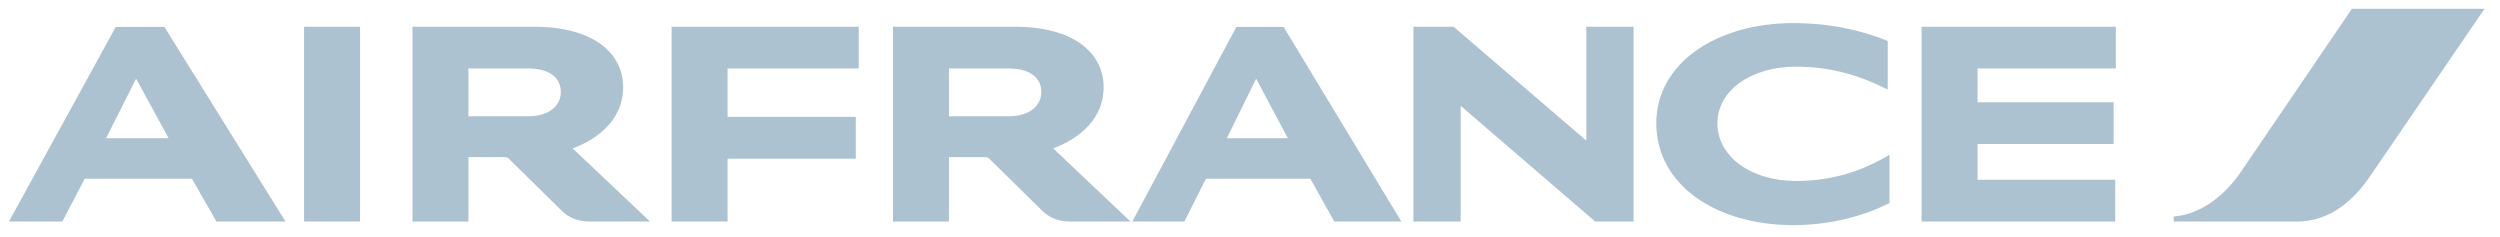 <svg width="253" height="24" viewBox="0 0 253 24" fill="none" xmlns="http://www.w3.org/2000/svg">
<g clip-path="url(#clip0_1945_13324)">
<path d="M238.013 0.889L226.759 17.419C225.279 19.593 222.875 21.689 219.973 21.911V22.419H232.489C235.811 22.419 238.235 20.223 239.875 17.805L251.431 0.889H238.014H238.013Z" fill="#ADC2D1"/>
<path d="M30.772 22.419V2.704H36.438V22.419H30.771H30.772ZM161.435 22.419L147.822 10.712V22.419H143.038V2.704H147.102L160.534 14.227V2.704H165.318V22.419H161.435ZM191.04 9.064C188.48 7.784 185.596 6.748 181.774 6.748C177.208 6.748 173.804 9.145 173.804 12.479C173.804 15.893 177.27 18.313 181.732 18.313C185.418 18.313 188.338 17.357 191.22 15.669V20.548C188.678 21.828 185.296 22.783 181.492 22.783C173.726 22.783 167.618 18.76 167.618 12.479C167.618 6.3 173.844 2.336 181.471 2.336C185.075 2.336 188.338 3.027 191.04 4.147V9.064ZM67.967 22.419V2.704H86.904V6.931H73.632V11.829H86.606V16.057H73.632V22.42H67.967V22.419ZM194.466 22.419V2.704H214.123V6.931H200.13V10.347H213.903V14.573H200.13V18.192H214.063V22.419H194.466ZM106.583 15.02L114.41 22.42H108.364C107.023 22.42 106.143 21.993 105.442 21.3L100.116 16.056C100.054 16 99.982 15.957 99.903 15.93C99.824 15.902 99.741 15.89 99.658 15.895H96.034V22.419H90.368V2.704H102.64C109.006 2.704 111.688 5.611 111.688 8.821C111.688 12.561 108.404 14.348 106.583 15.021V15.02ZM102.06 11.768C104.3 11.768 105.382 10.611 105.382 9.309C105.382 8.008 104.422 6.931 102.06 6.931H96.034V11.768H102.06ZM57.956 15.021L65.783 22.419H59.739C58.398 22.419 57.516 21.992 56.816 21.3L51.491 16.056C51.429 16 51.356 15.957 51.277 15.929C51.198 15.902 51.114 15.89 51.031 15.895H47.408V22.419H41.742V2.704H54.014C60.379 2.704 63.063 5.611 63.063 8.821C63.063 12.561 59.779 14.348 57.956 15.021ZM53.434 11.768C55.676 11.768 56.758 10.611 56.758 9.309C56.758 8.008 55.796 6.931 53.434 6.931H47.408V11.768H53.434ZM21.903 22.419L19.422 18.089H8.572L6.31 22.419H0.904L11.715 2.724H16.64L28.892 22.419H21.903ZM10.734 13.983H17.06L13.776 7.967L10.734 13.983ZM135.03 22.419L132.607 18.089H122.04L119.858 22.419H114.591L125.12 2.724H129.904L141.816 22.419H135.03ZM124.16 13.983H130.326L127.123 7.967L124.16 13.983Z" fill="#ADC2D1"/>
</g>
<defs>
<clipPath id="clip0_1945_13324">
<rect width="252" height="24" fill="white" transform="translate(0.4)"/>
</clipPath>
</defs>
</svg>
